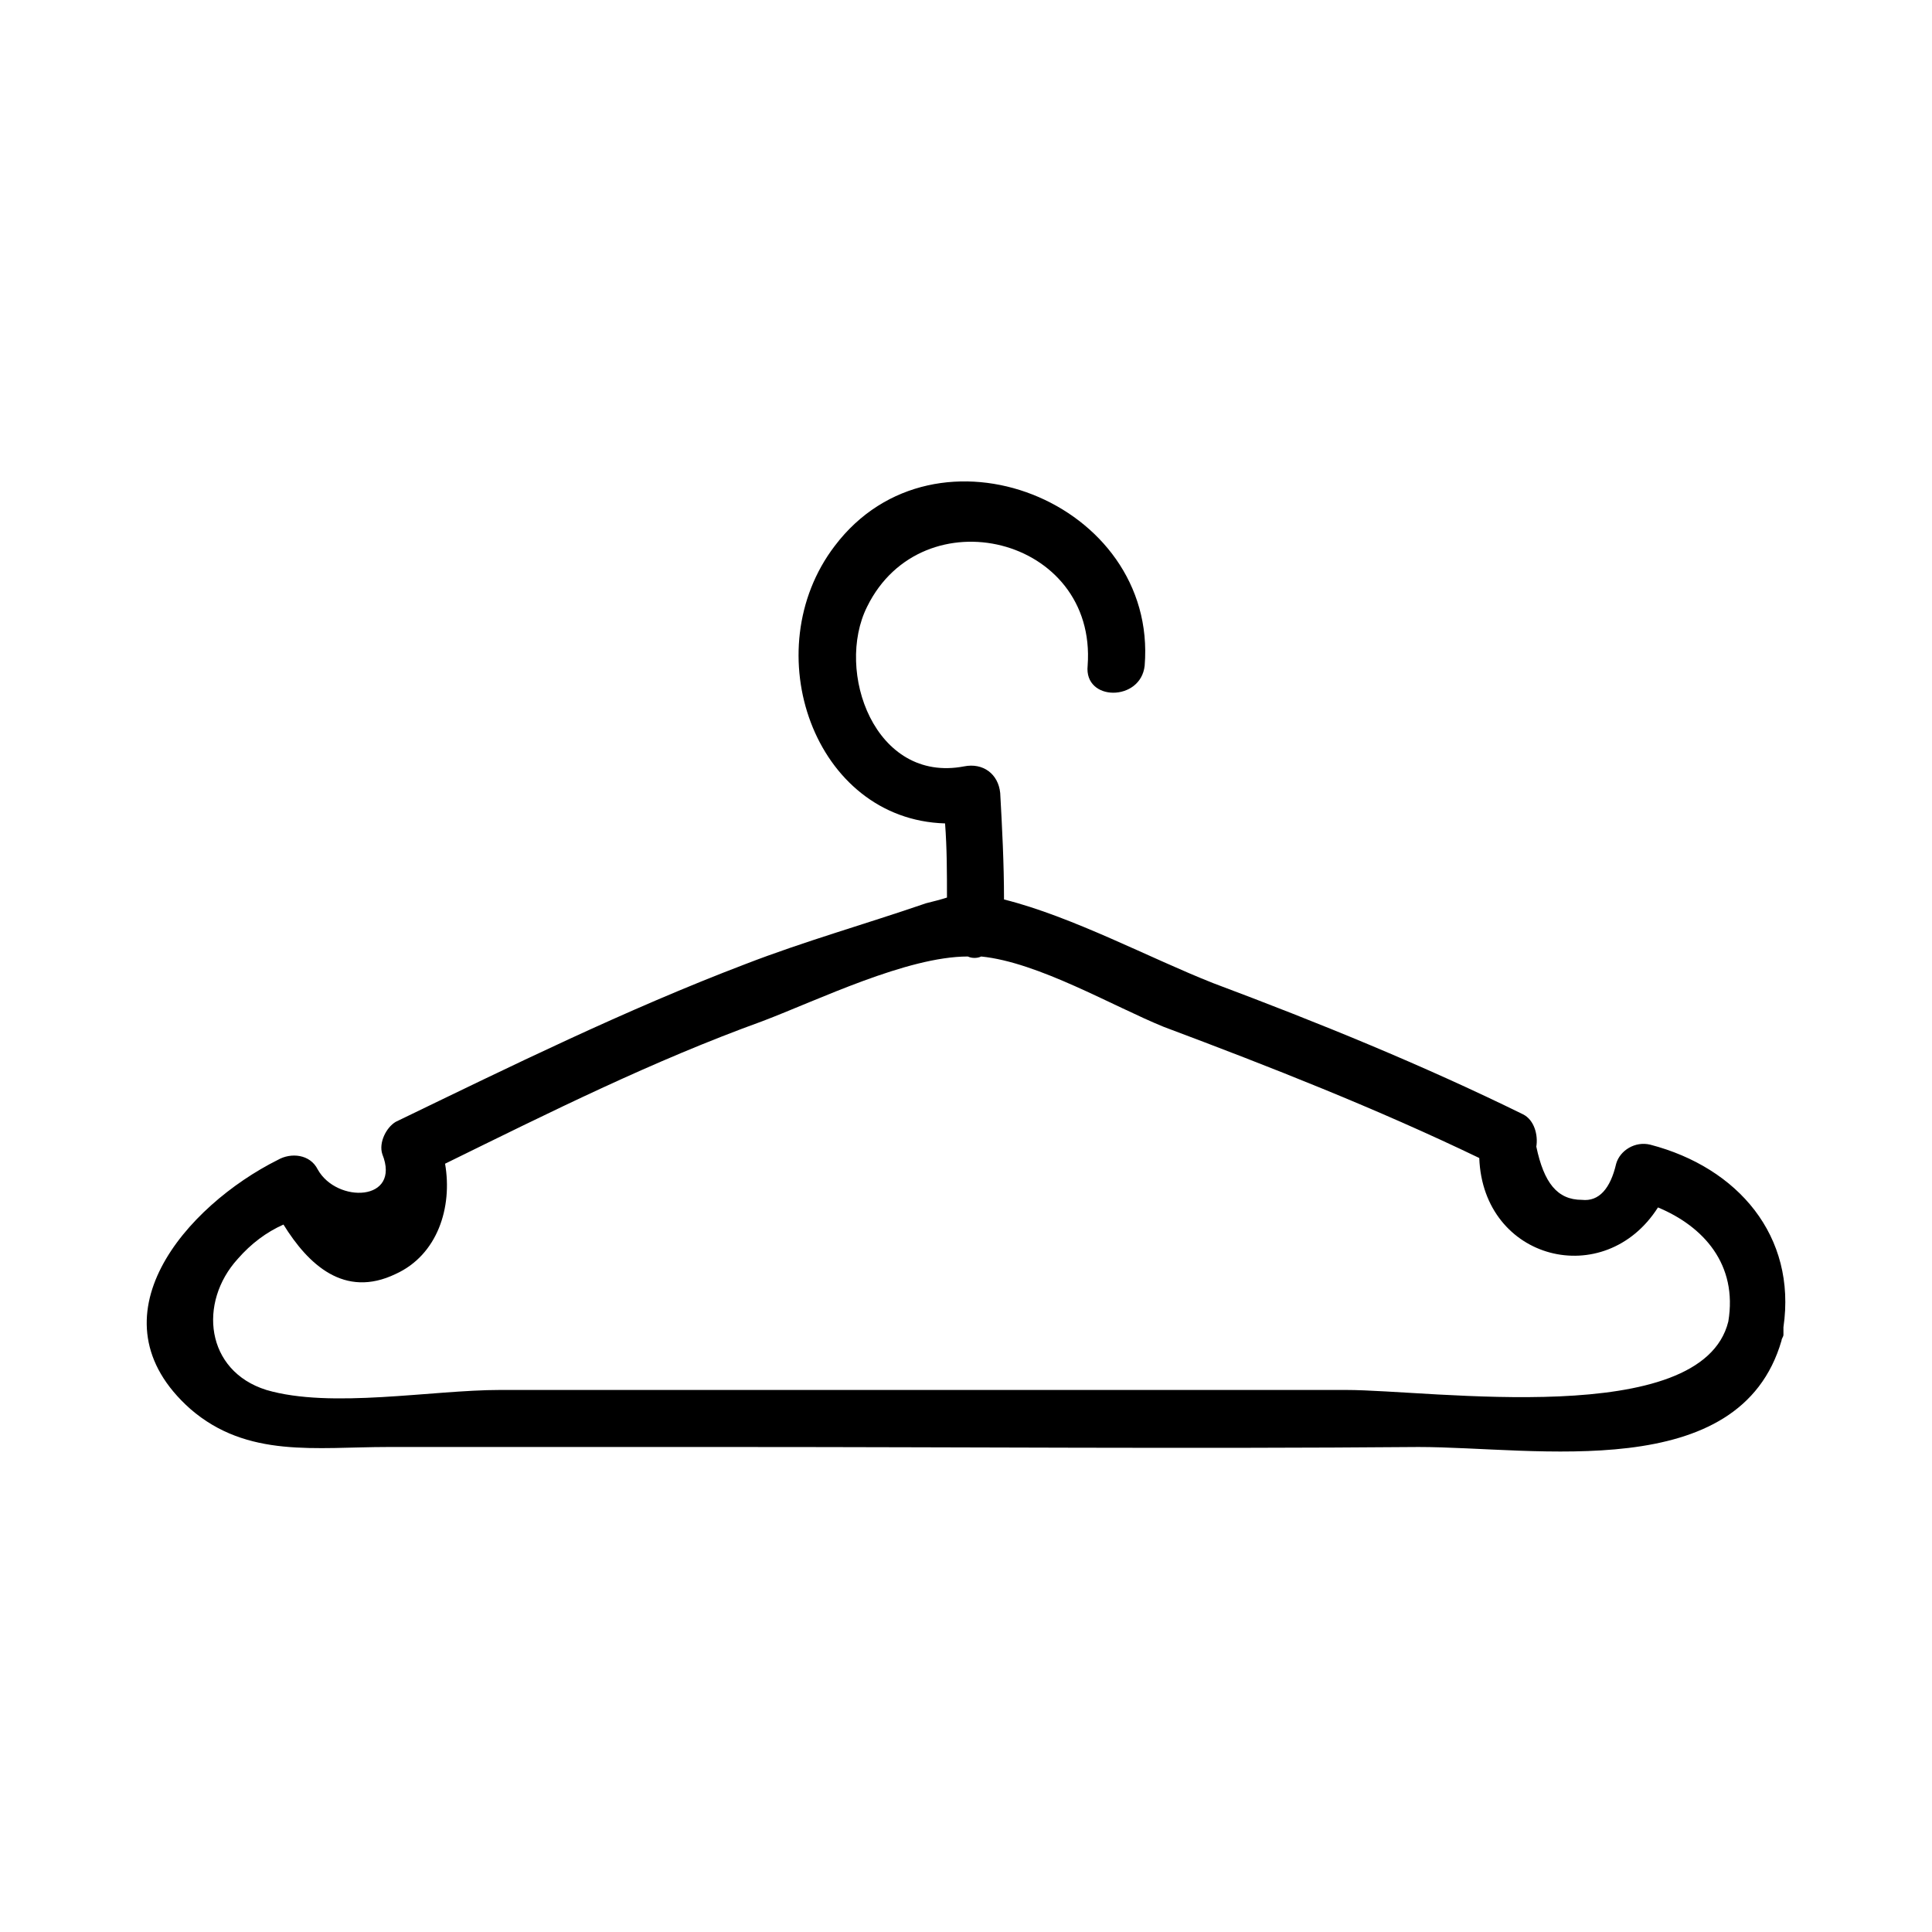 <?xml version="1.0" encoding="UTF-8"?>
<!-- Uploaded to: SVG Repo, www.svgrepo.com, Generator: SVG Repo Mixer Tools -->
<svg fill="#000000" width="800px" height="800px" version="1.1" viewBox="144 144 512 512" xmlns="http://www.w3.org/2000/svg">
 <path d="m581.37 447.36c-4.031-1.008-8.062 1.512-9.07 5.039-1.512 6.551-4.535 10.078-9.07 9.574-6.551 0-10.078-4.535-12.09-14.105 0.504-3.023-0.504-7.055-3.527-8.566-26.699-13.102-53.906-24.184-82.121-34.766-16.625-6.551-37.281-17.633-55.418-22.168 0-9.574-0.504-19.145-1.008-28.215-0.504-5.039-4.535-8.062-9.574-7.055-23.68 4.535-34.258-25.191-25.695-42.32 14.609-29.727 60.961-18.641 58.441 15.617-1.008 9.574 14.105 9.574 15.113 0 3.527-43.328-55.418-67.008-82.121-31.738-21.16 27.711-5.543 72.547 29.223 73.555 0.504 6.551 0.504 13.098 0.504 19.648-1.512 0.504-3.527 1.008-5.543 1.512-16.121 5.543-32.242 10.078-47.863 16.121-31.738 12.09-62.473 27.207-92.699 41.816-2.519 1.512-4.535 5.543-3.527 8.566 5.039 12.594-12.09 13.098-17.129 4.031-2.016-4.031-7.055-4.535-10.578-2.519-24.18 12.094-50.379 41.82-23.172 66.004 15.113 13.098 33.25 10.078 52.395 10.078h92.699c59.953 0 119.91 0.504 180.36 0 31.234 0 85.145 10.078 96.227-28.215 0-0.504 0.504-1.008 0.504-1.512v-2.016c3.531-24.184-12.086-42.32-35.262-48.367zm-80.609 64.992h-111.85-112.35c-18.137 0-44.84 5.039-61.969 0-16.121-5.039-18.137-23.176-7.559-34.762 3.527-4.031 7.559-7.055 12.09-9.07 6.551 10.578 16.121 19.648 29.727 13.098 11.082-5.039 15.113-17.633 13.098-29.223 27.711-13.602 54.914-27.207 84.137-37.785 14.609-5.543 38.289-17.129 54.41-17.129 1.008 0.504 2.519 0.504 3.527 0 15.113 1.512 34.762 13.098 48.367 18.641 28.215 10.578 56.426 21.664 83.633 34.762 1.008 27.207 33.25 35.266 47.359 13.098 12.09 5.039 21.16 15.113 18.641 30.23-7.055 28.723-78.594 18.141-101.27 18.141z"/>
</svg>